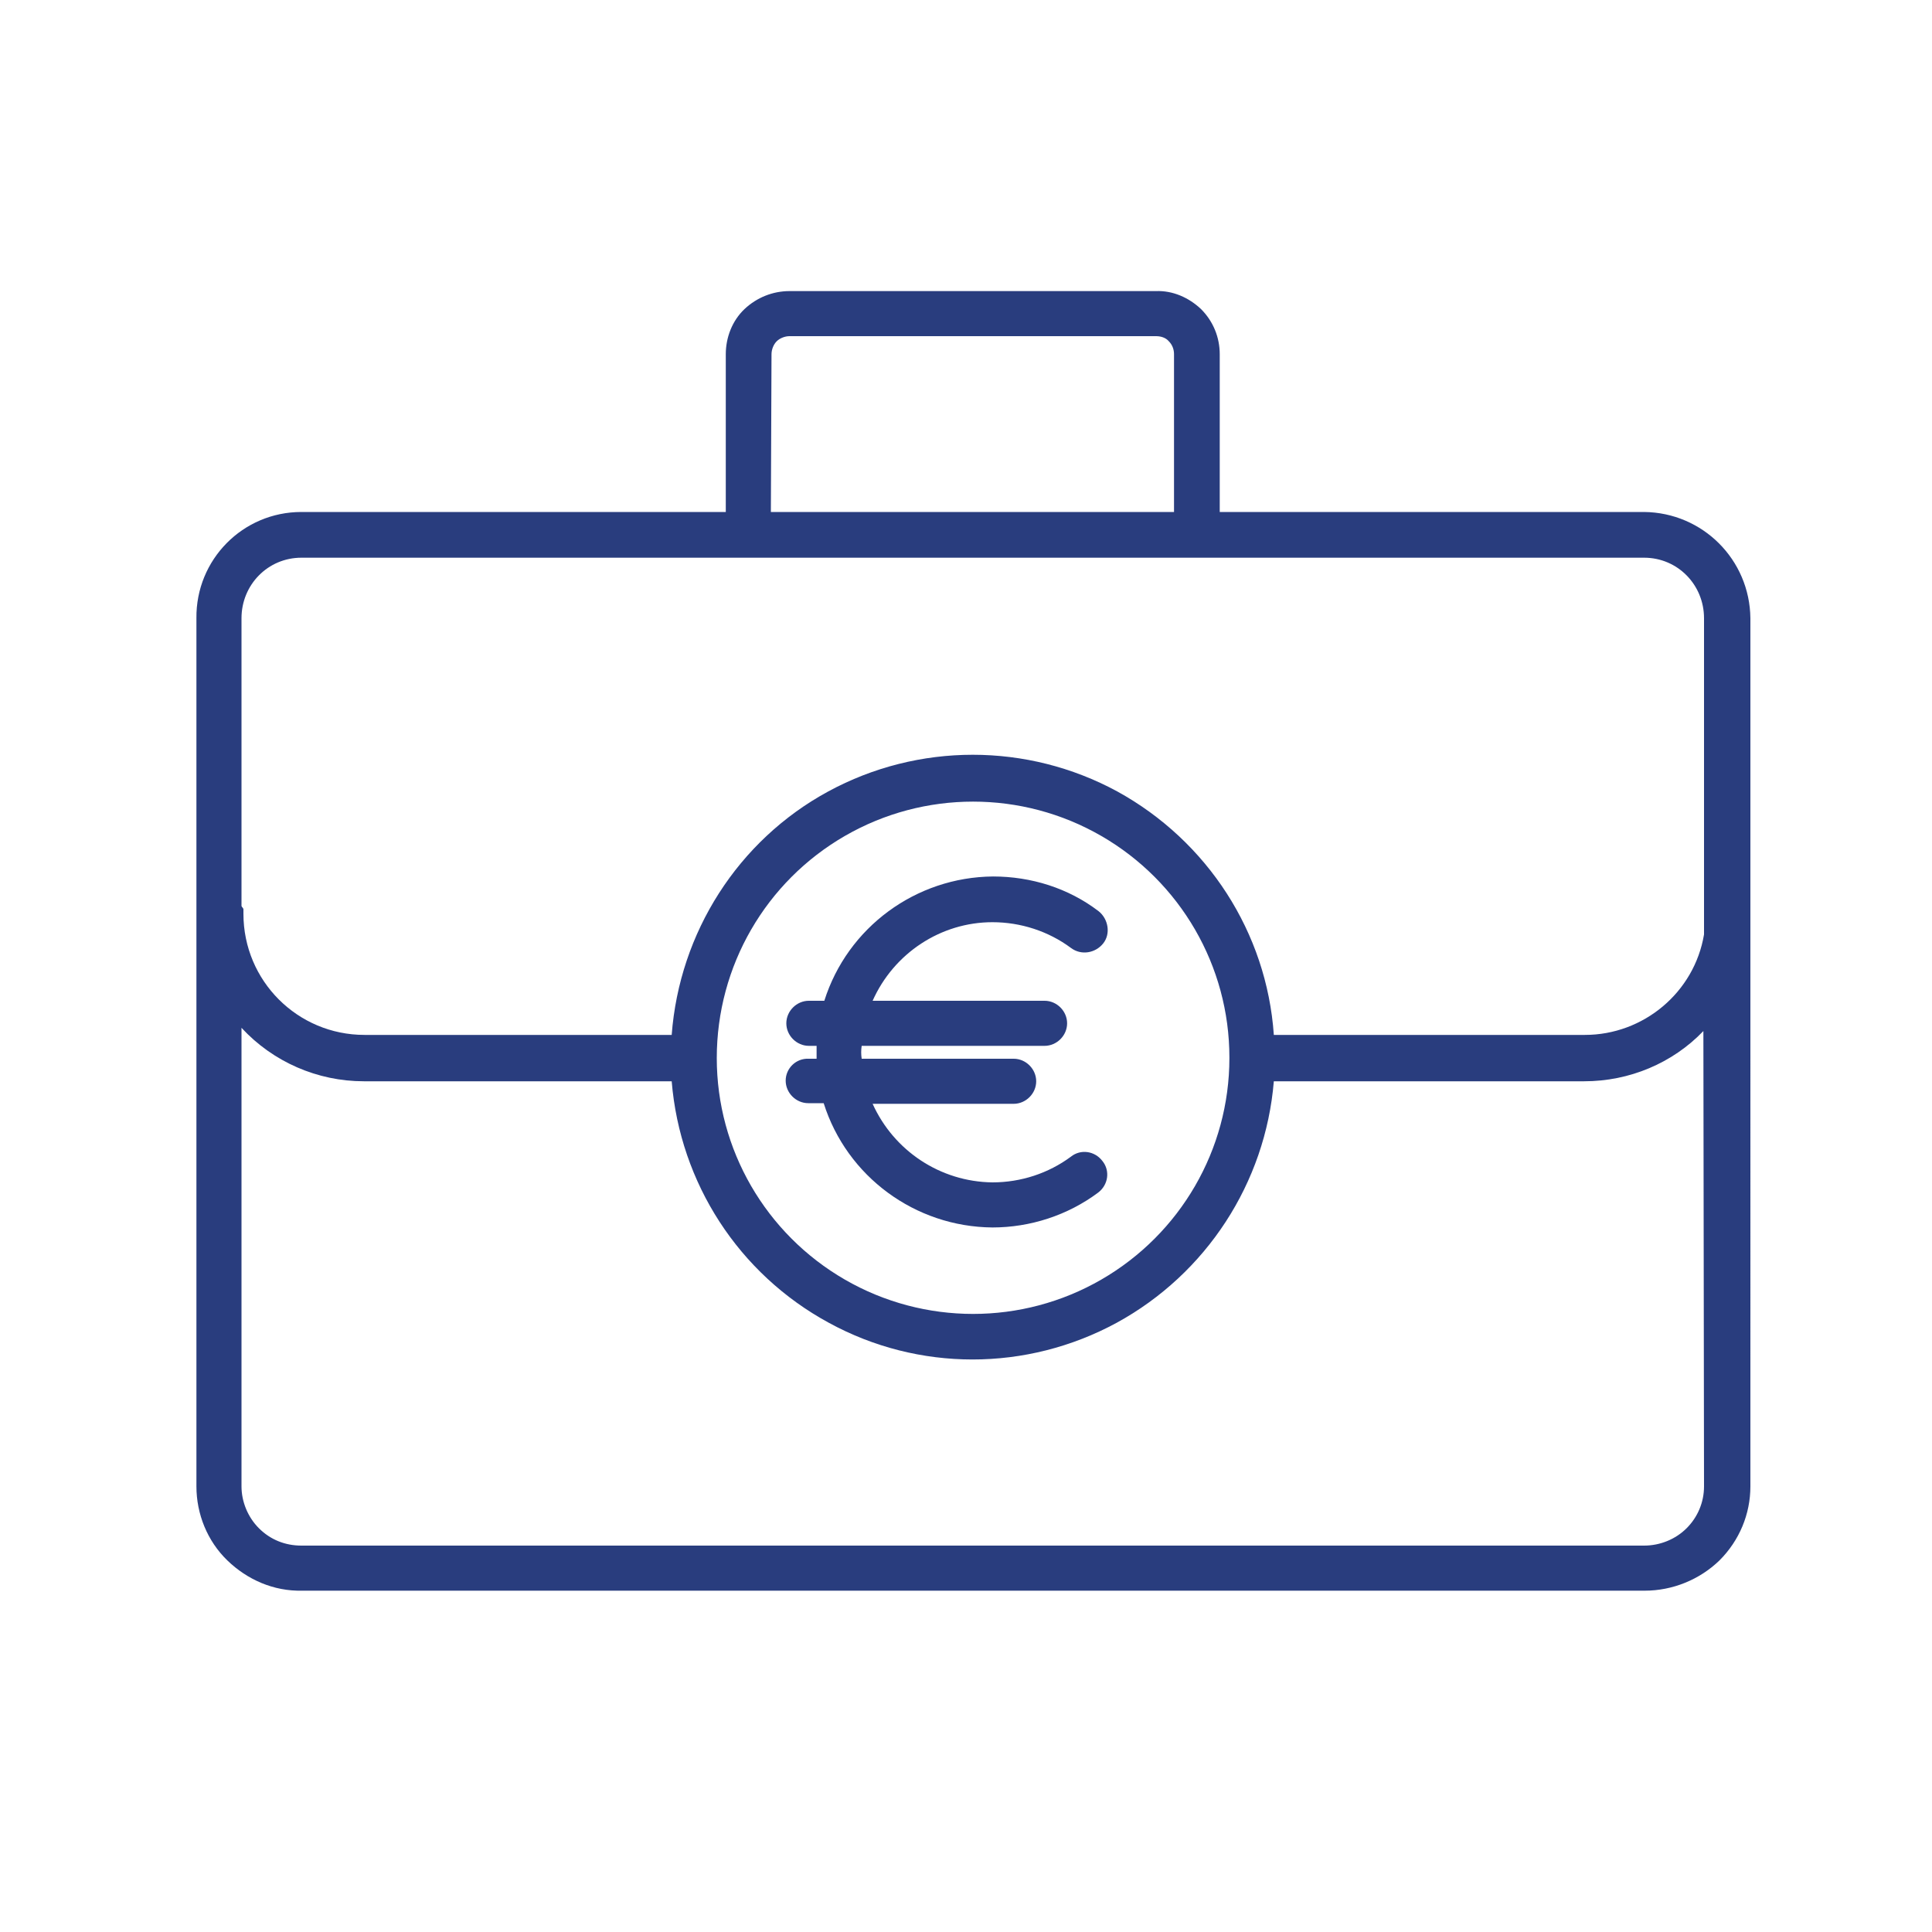 <?xml version="1.0" encoding="UTF-8"?>
<!-- Generator: Adobe Illustrator 27.4.1, SVG Export Plug-In . SVG Version: 6.00 Build 0)  -->
<svg xmlns="http://www.w3.org/2000/svg" xmlns:xlink="http://www.w3.org/1999/xlink" version="1.1" x="0px" y="0px" viewBox="0 0 300 300" style="enable-background:new 0 0 300 300;" xml:space="preserve">
<style type="text/css">
	.st0{display:none;}
	.st1{display:inline;}
	.st2{fill:#293D7E;}
	.st3{display:inline;fill:#293D7E;}
</style>
<g id="Layer_1">
</g>
<g id="_x200B_Free_Parking_00000028311178745697358190000009787185869275128454_" class="st0">
	<g id="_x200B_Free_Parking" class="st1">
		<path class="st2" d="M162.8,194.3h33.1c1.9,0,3.5-1.6,3.5-3.5c0-1.9-1.6-3.5-3.5-3.5h-33.1c-1.9,0-3.5,1.6-3.5,3.5    C159.3,192.8,160.8,194.3,162.8,194.3z"></path>
		<path class="st2" d="M162.8,207.5h33.1c1.9,0,3.5-1.6,3.5-3.5c0-1.9-1.6-3.5-3.5-3.5h-33.1c-1.9,0-3.5,1.6-3.5,3.5    C159.3,206,160.8,207.5,162.8,207.5z"></path>
		<path class="st2" d="M122.2,185.6c-5.9-1.9-11.9,2.5-11.9,8.7v6.2c0,5,4.1,9.1,9.1,9.1h19.4c5,0,9.1-4.1,9.1-9.1    c0-4-2.6-7.5-6.4-8.7L122.2,185.6z M138.8,202.6h-19.4c-1.2,0-2.1-1-2.1-2.1v-6.2c0-1.4,1.4-2.5,2.8-2l19.4,6.2    c0.9,0.3,1.5,1.1,1.5,2C140.9,201.7,140,202.6,138.8,202.6L138.8,202.6z"></path>
		<path class="st2" d="M239.2,209.6c5,0,9.1-4.1,9.1-9.1v-6.2c0-6.2-6.1-10.6-11.9-8.7l-19.4,6.2c-3.8,1.2-6.4,4.7-6.4,8.7    c0,5,4.1,9.1,9.1,9.1H239.2z M217.7,200.5c0-0.9,0.6-1.7,1.5-2l19.4-6.2c1.4-0.4,2.8,0.6,2.8,2v6.2c0,1.2-1,2.1-2.1,2.1h-19.4    C218.7,202.6,217.7,201.7,217.7,200.5L217.7,200.5z"></path>
		<path class="st2" d="M200.9,142c-1.4,1.4-1.4,3.6,0,5l10.5,10.5c1.4,1.4,3.6,1.4,5,0c1.4-1.4,1.4-3.6,0-5L205.8,142    C204.5,140.6,202.2,140.6,200.9,142z"></path>
		<path class="st2" d="M224,146.4c1.4-1.4,1.4-3.6,0-5l-5.5-5.5c-1.4-1.4-3.6-1.4-5,0c-1.4,1.4-1.4,3.6,0,5l5.5,5.5    C220.4,147.8,222.6,147.8,224,146.4z"></path>
		<path class="st2" d="M260,145.7c-1.9,0-3.5,1.6-3.5,3.5v5.3c-0.1,0.1-0.3,0.1-0.4,0.2l-7.2,5.4l-9.4-25.7    c-2.6-7-9.3-11.8-16.8-11.8h-87.3c-7.5,0-14.2,4.7-16.8,11.8l-9.4,25.8l-7.3-5.4c-0.1-0.1-0.3-0.1-0.4-0.2v-5.3    c0-1.9-1.6-3.5-3.5-3.5s-3.5,1.6-3.5,3.5v15.5c0,1.9,1.6,3.5,3.5,3.5s3.5-1.6,3.5-3.5v-1.6l5.2,3.9l-0.5,1.5    c-5.9,3.6-9.9,10.1-9.9,17.5v29.4c0,7.7,6.3,14,14,14h0.7v14.2c0,1.9,1.6,3.5,3.5,3.5h22.5c1.9,0,3.5-1.6,3.5-3.5v-14.2h35.2    c1.9,0,3.5-1.6,3.5-3.5c0-1.9-1.6-3.5-3.5-3.5h-65.4c-3.9,0-7-3.2-7-7V186c0-7.7,6.5-13.5,13.5-13.5h10.6c1.9,0,3.5-1.6,3.5-3.5    s-1.6-3.5-3.5-3.5c-12.2,0-11.2-0.1-12.8,0.1l10.5-28.8c1.6-4.3,5.7-7.1,10.2-7.1h87.3c4.5,0,8.6,2.9,10.2,7.1l10.5,28.8    c-0.7-0.1-1.4-0.1-2.1-0.1c0,0-0.1,0-0.1,0h-99.9c-1.9,0-3.5,1.6-3.5,3.5s1.6,3.5,3.5,3.5h100c7,0,13.5,5.8,13.5,13.5v29.4    c0,3.9-3.2,7-7,7h-57.3c-1.9,0-3.5,1.6-3.5,3.5c0,1.9,1.6,3.5,3.5,3.5h27v14.2c0,1.9,1.6,3.5,3.5,3.5h22.5c1.9,0,3.5-1.6,3.5-3.5    l0-14.2h0.8c7.7,0,14-6.3,14-14V186c0-7.4-4-13.9-9.9-17.5l-0.6-1.6l5.1-3.8v1.6c0,1.9,1.6,3.5,3.5,3.5c1.9,0,3.5-1.6,3.5-3.5    v-15.5C263.5,147.2,261.9,145.7,260,145.7L260,145.7z M133.4,229.4V240H118v-10.7H133.4z M239.9,240h-15.4l0-10.7h15.4L239.9,240z    "></path>
		<path class="st2" d="M52.7,111H68v69.4c-6,1.6-10.5,7-10.5,13.6v20.3c0,1.9,1.6,3.5,3.5,3.5c1.9,0,3.5-1.6,3.5-3.5V194    c0-3.9,3.2-7,7-7s7,3.2,7,7v46.1l-14.1,0v-11.1c0-1.9-1.6-3.5-3.5-3.5s-3.5,1.6-3.5,3.5v11.2l-9.2,0c-1.9,0-3.5,1.6-3.5,3.5    c0,1.9,1.6,3.5,3.5,3.5h46.4c1.9,0,3.5-1.6,3.5-3.5c0-1.9-1.6-3.5-3.5-3.5h-9.2V194c0-6.5-4.5-12-10.5-13.6V111h15.4    c7.7,0,14-6.3,14-14V59.3c0-7.7-6.3-14-14-14H52.7c-7.7,0-14,6.3-14,14V97C38.6,104.7,44.9,111,52.7,111L52.7,111z M45.6,59.3    c0-3.9,3.2-7,7-7h37.7c3.9,0,7,3.2,7,7V97c0,3.9-3.2,7-7,7H52.7c-3.9,0-7-3.2-7-7V59.3z"></path>
		<path class="st2" d="M63.8,98.1c1.9,0,3.5-1.6,3.5-3.5V82.7h5.2c6.7,0,12.2-5.5,12.2-12.2s-5.5-12.2-12.2-12.2h-8.7    c-1.9,0-3.5,1.6-3.5,3.5v32.9C60.3,96.5,61.9,98.1,63.8,98.1L63.8,98.1z M67.4,65.2h5.2c2.9,0,5.2,2.3,5.2,5.2s-2.3,5.2-5.2,5.2    h-5.2L67.4,65.2z"></path>
	</g>
</g>
<g id="Pension_00000091004502290368389430000006155187336684225428_" class="st0">
	<path id="Pension" class="st3" d="M248.8,133.1c1.9-1,3.1-3,3.2-5.2v-0.6c0-22.1-10.6-42.8-29.8-58.3   c-20.3-15.8-45.4-24.2-71.1-23.8c-25.7-0.4-50.8,8-71.1,23.8c-19.2,15.5-29.8,36.2-29.8,58.3v0.6c0,2.2,1.2,4.2,3.2,5.2   c2.3,1.3,5.1,1.2,7.3-0.1c7.4-4.8,16-7.3,24.8-7c8.8,0.3,17.3,3.2,24.3,8.5c1.3,1,2.9,1.6,4.5,1.6c1.4,0,2.9-0.4,4-1.3   c8.9-5.3,19-8.3,29.4-8.7v23.4H114c-1.9,0-3.4,1.5-3.4,3.4c0,1.9,1.5,3.4,3.4,3.4h7.2l2.2,13.5h-6.1c-5.6,0-10.1,4.5-10.1,10.1v4   c-1.7,0.6-3.2,1.6-4.3,2.9c-1.9,2.3-2.8,5.3-2.3,8.2c1,4.9,5.3,8.5,10.3,8.4h0.6l-6.3,16.8c-3.2-1.3-6.3-3-9.2-4.9   c-4.6-3-10.8-1.7-13.8,2.8c-3.1,4.6-1.9,10.7,2.6,13.9c10.3,6.9,29,15.2,59.5,15.2s49.2-8.3,59.5-15.2c2.3-1.5,3.9-3.8,4.4-6.4   c0.5-2.7,0-5.4-1.5-7.7c-1.5-2.2-3.9-3.8-6.5-4.3c-2.7-0.5-5.4,0.1-7.6,1.6c-2.9,1.9-6,3.6-9.2,4.9l-6.5-17.2l0,0   c5.7-1.3,10.4-5.5,12.2-11l21.7-65.1v0c2.5-0.5,5-0.7,7.6-0.7c8.2,0.1,16.3,2.5,23.2,7C243.7,134.3,246.5,134.4,248.8,133.1   L248.8,133.1z M83.8,119.2c-9.5,0.1-18.7,2.9-26.7,8c-0.1,0-0.1,0-0.2,0c0-20,9.7-38.8,27.3-53c14.2-11.2,31.2-18.4,49.1-21   c-13.5,13.1-22.5,40.8-22.6,73.6C102.6,121.9,93.3,119.2,83.8,119.2L83.8,119.2z M117.4,127.5l0-0.2c0-40.8,15.4-75.3,33.6-75.3   c8.4,0,16.8,7.7,23.1,21.1v0c4.8,10.9,8,22.4,9.2,34.3c-1.4,1.2-2.5,2.7-3.1,4.5l-4,11.9c-8.1-2.9-16.7-4.5-25.3-4.5   C139.3,119.2,127.8,122,117.4,127.5L117.4,127.5z M154.4,126.1c6.8,0.3,13.4,1.7,19.8,4l-6.5,19.4h-13.3V126.1z M165.5,156.2   l-4.5,13.5h-6.6v-13.5H165.5z M128.1,156.2h19.6v13.5h-17.3L128.1,156.2z M117.4,176.4H161c2.9,0,5.5-1.9,6.4-4.6l5.9-17.6   c0-0.1,0-0.1,0.1-0.2l13.4-40.1c0.6-1.8,2.5-2.7,4.2-2.1l3.2,1.1l-22.7,67.9c-0.5,1.4-1.7,2.3-3.2,2.3H114v-3.3   C114,177.9,115.6,176.4,117.4,176.4L117.4,176.4z M118.8,203.3h7.2l-7.8,20.9c-2.3-0.5-4.5-1.1-6.5-1.8L118.8,203.3z M155.4,203.3   l8.3,22.1c-6.4,1-12.9,1.5-19.4,1.4c-6.5,0-13-0.4-19.4-1.4l8.3-22.1H155.4z M196.3,220.7c1.5-1,3.6-0.6,4.7,0.9   c1,1.5,0.6,3.6-0.9,4.7c-9.5,6.4-26.9,14-55.7,14c-28.8,0-46.2-7.6-55.7-14h0c-1.5-1-1.9-3.1-0.9-4.7c1.1-1.5,3.1-1.9,4.7-0.9   c8.7,5.9,24.8,12.9,51.9,12.9C171.4,233.6,187.5,226.6,196.3,220.7L196.3,220.7z M170.4,224.2l-7.8-20.8h7.2l7.2,19.1   C174.9,223,172.8,223.6,170.4,224.2L170.4,224.2z M182.7,189.7L182.7,189.7c-1.4,4.1-5.2,6.9-9.6,6.9H111c-1.7,0.1-3.3-1.1-3.7-2.8   c-0.2-1,0.1-2,0.7-2.7c0.6-0.8,1.6-1.2,2.6-1.2h57.6c4.3,0,8.2-2.8,9.6-6.9l23.7-71.2c0.5-1.8,2.2-2.9,4-2.6   c0.9,0.2,1.7,0.8,2.2,1.6c0.5,0.8,0.6,1.8,0.3,2.7L182.7,189.7z M218.3,119.2c-1.7,0-3.4,0.1-5.2,0.3l1.3-3.8v0   c1.6-4.7-0.5-9.9-4.9-12.1c-4.4-2.3-9.8-0.9-12.7,3.1l-3.7-1.2c-1-0.3-2.1-0.5-3.2-0.5c-1.4-12-4.7-23.7-9.6-34.8   c-2.8-6.3-6.7-12-11.4-16.9c17.9,2.5,34.9,9.7,49.1,20.9c17.6,14.2,27.3,33,27.3,53c-0.1,0-0.2,0-0.2,0   C237,122.1,227.8,119.3,218.3,119.2L218.3,119.2z"></path>
</g>
<g id="Profit_Sharing_00000010295340408526550050000006736676553530312838_" class="st0">
	<path id="Profit_Sharing" class="st3" d="M249.1,241.3H55.8v-41.7l11.8-12.2v41.1c0,1.6,1.3,2.9,2.9,2.9h26.5   c1.6,0,2.9-1.3,2.9-2.9V176l8.5,3.3v49.2c0,1.6,1.3,2.9,2.9,2.9h26.5c1.6,0,2.9-1.3,2.9-2.9v-55.6l8.5-7v62.5   c0,1.6,1.3,2.9,2.9,2.9h26.5c1.6,0,2.9-1.3,2.9-2.9l0-88.9l8.5-7v95.8c0,1.6,1.3,2.9,2.9,2.9H219c1.6,0,2.9-1.3,2.9-2.9V106.3   l20.4-16.7l-0.6,4.9c-0.2,1.6,0.9,3,2.5,3.2c0.1,0,0.2,0,0.3,0c1.4,0,2.7-1.1,2.8-2.5l1.4-11.9c0.1-0.8-0.1-1.5-0.6-2.1   c-0.5-0.6-1.2-1-1.9-1.1l-11.9-1.4c-1.6-0.2-3,0.9-3.2,2.5c-0.2,1.6,0.9,3,2.5,3.2l5.2,0.6l-17,14V56.3c0-1.6-1.3-2.9-2.9-2.9   h-26.5c-1.6,0-2.9,1.3-2.9,2.9v69l-8.5,7V89.5c0-1.6-1.3-2.9-2.9-2.9h-26.5c-1.6,0-2.9,1.3-2.9,2.9v69.1l-8.5,7v-6.4   c0-1.6-1.3-2.9-2.9-2.9l-26.5,0c-1.6,0-2.9,1.3-2.9,2.9v14l-8.5-3.3v-43.6c0-1.6-1.3-2.9-2.9-2.9H70.5c-1.6,0-2.9,1.3-2.9,2.9v53   l-11.8,12.2V48.1c0-1.6-1.3-2.9-2.9-2.9c-1.6,0-2.9,1.3-2.9,2.9v196.1c0,1.6,1.3,2.9,2.9,2.9h196.1c1.6,0,2.9-1.3,2.9-2.9   C252,242.6,250.7,241.3,249.1,241.3L249.1,241.3z M216.1,225.6h-20.7l0-97.7l20.7-17L216.1,225.6z M195.3,59.1h20.7v44.5l-20.7,17   V59.1z M175.4,225.6h-20.7v-64.3l20.7-17V225.6z M154.7,92.4h20.7v44.5l-20.7,17V92.4z M134.7,225.6H114l0-44.2l9.3,3.6   c1,0.4,2,0.2,2.8-0.5l8.6-7L134.7,225.6z M114,162h20.7v8.2l-10.9,8.9l-9.8-3.8L114,162z M94.1,225.6H73.3v-44.1L84.4,170l9.6,3.7   L94.1,225.6z M73.3,129.1h20.7v38.5l-9.3-3.6c-1.1-0.4-2.3-0.2-3.1,0.7l-8.3,8.6L73.3,129.1z"></path>
</g>
<g id="Employee_Discount_00000096051619098646514680000014541027513634049923_" class="st0">
	<g id="Employee_Discount" class="st1">
		<path class="st2" d="M73.7,199.5c-9.1,6.1-12.5,17.5-7.4,25.3c2.7,4.4,7.8,6.7,13.5,6.7c4.4,0,8.8-1.3,12.8-4    c4-2.7,7.4-7.1,9.1-11.8c1.3-4.7,1-9.8-1.7-13.5C94.6,194.5,83.2,193.5,73.7,199.5L73.7,199.5z M94.3,206c1.3,2,1.7,4.7,0.7,7.8    c-1,3-3.4,6.1-6.4,8.1c-6.1,4-13.8,3.7-16.8-1c-3-4.7-0.3-11.8,5.7-15.8c2.7-1.7,5.7-2.7,8.8-2.7C89.6,202.2,92.6,203.6,94.3,206    L94.3,206z"></path>
		<path class="st2" d="M116.9,163.2c0,9-13.5,9-13.5,0S116.9,154.2,116.9,163.2"></path>
		<path class="st2" d="M100,124.1c2.7-3.7,3.4-8.8,1.7-13.5c-1.3-4.7-4.7-8.8-9.1-11.8c-9.4-6.4-21.2-5.1-26.3,2.7s-2,18.9,7.4,24.9    c4,2.7,8.4,4,12.5,4C91.9,130.5,97,128.4,100,124.1L100,124.1z M94.3,120c-3,4.7-10.8,5.1-16.8,1c-6.4-4-8.8-11.1-5.7-15.8    c1.7-2.4,4.7-3.7,8.1-3.7c3,0,6.1,1,8.8,2.7c3,2,5.4,5.1,6.4,8.1C96,115,95.6,118,94.3,120L94.3,120z"></path>
		<path class="st2" d="M194.4,65.4c-7.4,0-13.5,6.1-13.5,13.5c0,7.4,6.1,13.5,13.5,13.5c7.4,0,13.5-6.1,13.5-13.5    C207.8,71.5,201.8,65.4,194.4,65.4z M194.4,85.7c-3.7,0-6.7-3-6.7-6.7c0-3.7,3-6.7,6.7-6.7c3.7,0,6.7,3,6.7,6.7    C201.1,82.6,198.1,85.7,194.4,85.7z"></path>
		<path class="st2" d="M249.3,105.2L206.8,51c-3-3.7-7.8-5.7-12.5-5.7s-9.4,2-12.8,5.7l-42.1,53.9c-1.7,1.7-2.7,4.4-2.7,6.7v13.5    l-27,17.9l-5.7-4c2.7-2,5.1-4.4,7.1-7.4c4.7-6.7,5.7-15.2,3.7-23.6c-2-8.4-7.4-15.5-14.8-20.6c-15.5-10.4-35.4-7.4-44.8,6.4    c-9.1,13.8-4.4,33.7,11.1,43.8c1,0.7,15.2,12.5,24.9,20.6l1,4.7l-1,4.4c-9.8,8.1-23.9,19.9-24.9,20.6    c-15.5,10.4-20.6,30-11.1,43.8c5.4,8.4,14.8,12.8,24.9,12.8c6.7,0,13.8-2,19.9-6.1c7.4-5.1,12.8-12.1,14.8-20.6    c2-8.4,1-16.8-3.7-23.6c-2-2.7-4.7-5.1-7.8-7.1l6.7-5.4l27,14.8v50.5h114.6V111.9C251.6,109.2,250.6,106.9,249.3,105.2    L249.3,105.2z M136.7,133.2V153l-5.4,4.4l-15.2-10.1L136.7,133.2z M70,132.5c-12.5-8.4-16.5-23.9-9.4-34.7S83.5,84.6,96,93.1    c6.1,4,10.4,9.8,12.1,16.5s0.7,13.1-2.7,18.2c-2.4,3.4-5.4,6.1-9.4,7.8l-5.7,2.4l117.9,78.8c-4,4.4-11.1,5.7-16.5,2.7L100,168.5    l-2.7-13.8l-1-0.7C86.9,146.3,71,133.2,70,132.5L70,132.5z M90.6,188.4l5.4,2.4c4,1.7,7.1,4.4,9.4,7.8c3.4,5.1,4.4,11.5,2.7,18.2    S102,229.2,96,233.2c-12.5,8.1-28.3,6.1-35.4-4.7s-3-26.3,9.4-34.7c1-0.7,15.2-12.5,24.9-20.2l8.8,4.7L90.6,188.4z M244.9,240.7    H143.8v-40.1L161,210l-3,5.4l5.4,3.4l3.4-5.4l21.6,11.8c3,1.7,6.4,2.4,9.8,2.4c6.4,0,13.1-3,16.8-8.4l2.7-4l-36.4-24.3L224,121    l-5.4-3.4l-43.1,69.1l-32-21.2v-53.6c0-0.7,0.3-1.7,1-2.4l42.5-54.2c2-2,4.7-3.4,7.4-3.4s5.7,1.3,7.4,3.4l42.1,54.2    c0.7,0.7,1,1.3,1,2.4L244.9,240.7z"></path>
		<path class="st2" d="M174.1,126.1c-7.4,0-13.5,6.1-13.5,13.5c0,7.4,6.1,13.5,13.5,13.5s13.5-6.1,13.5-13.5    C187.6,132.2,181.6,126.1,174.1,126.1z M174.1,146.3c-3.7,0-6.7-3-6.7-6.7s3-6.7,6.7-6.7s6.7,3,6.7,6.7S177.9,146.3,174.1,146.3z"></path>
		<path class="st2" d="M214.6,180c-7.4,0-13.5,6.1-13.5,13.5s6.1,13.5,13.5,13.5c7.4,0,13.5-6.1,13.5-13.5S222,180,214.6,180z     M214.6,200.2c-3.7,0-6.7-3-6.7-6.7s3-6.7,6.7-6.7c3.7,0,6.7,3,6.7,6.7S218.3,200.2,214.6,200.2z"></path>
	</g>
</g>
<g id="Food_Allowance_00000127728638724407309960000002940926075309904028_" class="st0">
	<g id="Food_Allowance" class="st1">
		<path class="st2" d="M45.9,106.1c-0.6,2,0.2,124.9-0.1,126.8c0,7.8,6.3,14.2,14.2,14.2h77.9c4,0,7.8-1.7,10.4-4.6    c2.7-2.9,4-6.8,3.7-10.8c10.8,12.7,28.5,19.4,44.2,12.7c27.9,11,53.6-14.5,58.6-42.7c3-17.8,3.2-36-11.7-49.7    c2.7-2.5,5.2-5.3,7.4-8.4c0.9-1.3,0.8-3-0.2-4.2c-12.6-15-34.5-26-55.1-2.7c-1.3-3.8-2.3-15.4-8.3-13.2h0c-0.9,0.4-1.5,1.1-1.9,2    c-0.3,0.9-0.3,1.9,0.1,2.7c2.1,4.6,3.3,9.5,3.8,14.5c-11.8-4.9-26-1-37,7.6c-0.2-1,0.4-47.1-0.3-46.2v0c-0.5-3.2-1.8-6.2-3.7-8.8    l-14-19.7c0.3-3,0.5-6,0.3-9c0-3.9-3.2-7.1-7.1-7.1h-17.7c-1.9,0-3.5,1.6-3.5,3.5s1.5,3.5,3.5,3.5h17.7v7.1h-17.7    c-1.9,0-3.5,1.6-3.5,3.5s1.5,3.5,3.5,3.5h19.4c0.9,1.4,14.8,20.2,14.7,21.2H54.1c0-1,13.9-19.9,14.8-21.2h19.4    c1.9,0,3.5-1.6,3.5-3.5s-1.5-3.5-3.5-3.5H70.5v-7.1h17.7c1.9,0,3.5-1.6,3.5-3.5s-1.5-3.5-3.5-3.5H70.5c-3.9,0-7.1,3.2-7.1,7.1    c-0.1,3,0,6,0.3,9l-14,19.7C47.4,98.4,46.1,102.1,45.9,106.1L45.9,106.1z M52.8,172.7h23.7c4.2,8.6,12.8,14,22.4,14    s18.2-5.4,22.4-14h16.1c-2.2,10.5-1.9,21.5,0.9,31.9H52.8L52.8,172.7z M98.9,179.8c-9.8,0-17.7-7.9-17.7-17.7    c0-6.7,10-19.1,17.7-26.9c7.7,7.8,17.7,20.2,17.7,26.9C116.6,171.8,108.6,179.8,98.9,179.8z M144.9,157.2    c-2.1,2.6-3.8,5.4-5.1,8.4h-16.4c3.4-13.6-19.4-35.3-22.1-38c-1.4-1.3-3.5-1.3-4.9,0c-2.7,2.6-25.5,24.3-22.1,38H52.8V109h92.1    L144.9,157.2z M144.9,232.9c0,3.9-3.2,7.1-7.1,7.1H59.9c-3.9,0-7.1-3.2-7.1-7.1v-21.2h87.5c1.2,3.5,2.8,6.8,4.6,10L144.9,232.9z     M220.2,130.2c9.8-0.4,19,7.7,22.8,11.6c-13.4,16.6-28.7,18.3-44.5,1.9C202,139.5,210.4,130.6,220.2,130.2L220.2,130.2z     M181.8,147.9c2.5,0.6,4.9,1.4,7.2,2.3c-0.5,4.9-1.7,9.8-3.7,14.3c-3-0.7-5.7-2.1-7.9-4.2c-1.4-1.3-3.6-1.2-5,0.2    c-1.3,1.4-1.3,3.6,0.1,4.9c9.3,8.8,23.9,8.8,33.2,0c1.4-1.4,1.4-3.6,0.1-5c-1.3-1.4-3.5-1.5-5-0.2c-2.2,2.1-4.9,3.5-7.8,4.2    c1.6-4.2,2.6-8.6,3-13c0.1,0,0.2,0,0.3,0c10.5,10.2,27.4,15.7,41.2,5.1c13.7,11.7,12.9,28,10.3,43.8    c-4.4,24.2-26.2,47.4-50.2,36.9v0c-0.9-0.4-2-0.4-3,0c-37.1,14.9-62.8-41.3-47.2-71.3C154.2,154,169.9,145.7,181.8,147.9    L181.8,147.9z"></path>
		<path class="st2" d="M98.9,91.3c0.9,0,1.8-0.4,2.5-1c0.7-0.7,1-1.6,1-2.5V52.3H113c1.9,0,3.5-1.6,3.5-3.5s-1.5-3.5-3.5-3.5h-10.6    c-3.9,0-7.1,3.2-7.1,7.1v35.4c0,0.9,0.4,1.8,1,2.5C97,90.9,97.9,91.3,98.9,91.3L98.9,91.3z"></path>
	</g>
</g>
<g id="Company_Events_00000109009899869517902120000000986197575590321822_" class="st0">
	<path id="Company_Events" class="st3" d="M252,112.5c0,21.5-10.4,42.4-29.6,60.2c-14.5,13.1-28.9,20.2-29.3,20.2   c-0.7,0.3-1.3,0.3-1.7,0.3c-1.3,0-2.4-0.7-3-2c-0.7-1.7,0-3.7,1.7-4.4c0.3-0.3,55.2-26.6,55.2-74.3c0-56.2-46.4-60.5-60.5-60.5   c-14.1,0-60.5,4.4-60.5,60.5c0,47.8,54.8,74,55.2,74.3c1.7,0.7,2.4,2.7,1.7,4.4c-0.7,1.7-2.7,2.4-4.4,1.7   c-0.7-0.3-14.8-7.1-29.3-20.2c-19.5-17.8-29.9-38.7-29.9-60.2c0-49.4,34.6-67.3,67.3-67.3C217.3,45.2,252,63,252,112.5L252,112.5z    M201.2,215.4c0.3,1,0.3,2.4-0.3,3c-0.7,0.7-1.7,1.7-2.7,1.7H188c0,2,1,3.7,2,6.1c2,3.7,4.7,8.7,4.7,17.5c0,2-1.3,3.4-3.4,3.4   c-2,0-3.4-1.3-3.4-3.4c0-7.1-2-11.1-3.7-14.5c-1.7-2.7-3-5.4-3-9.1h-10.1c-1,0-2-0.7-2.7-1.3c-0.7-0.7-0.7-2-0.3-3l6.7-16.8   c0.7-1.3,1.7-2,3-2h13.5c1.3,0,2.7,0.7,3,2L201.2,215.4z M193.1,213.4l-4-10.1h-8.7l-4,10.1H193.1z M143.6,176.7   c-1.7-1-3.7-0.3-4.7,1.3c-10.1,18.5-32.3,25.2-32.6,25.2c-1.7,0.7-2.7,2.4-2.4,4c0.3,1.3,1.7,2.4,3.4,2.4h1   c1-0.3,24.9-7.7,36.7-28.6C145.7,179.8,145.3,177.8,143.6,176.7L143.6,176.7z M93.9,210c1,0,2.4-0.7,3-1.7c1-1.7,0.3-3.7-1.3-4.7   c-0.3,0-38.7-22.9-38.7-50.8c0-26.6,17.2-43.7,43.7-43.7c2,0,4.4,0,6.4,0.3c2,0.3,3.4-1,3.7-3c0.3-1.7-1-3.4-3-3.7   c-2.4-0.3-4.7-0.3-7.1-0.3c-30.6,0-50.5,19.9-50.5,50.5c0,32,40.4,55.8,42,56.9C92.9,210,93.2,210,93.9,210L93.9,210z M113.7,225.9   c0.3,1,0.3,2-0.3,3c-0.7,1-1.7,1.3-2.7,1.3h-3.4v13.5c0,2-1.3,3.4-3.4,3.4c-2,0-3.4-1.3-3.4-3.4v-13.5H90.5c-1,0-2-0.7-2.7-1.3   c-0.7-0.7-0.7-2-0.3-3l3.4-10.1c0.3-1.3,1.7-2.4,3-2.4h13.5c1.3,0,2.7,1,3,2.4L113.7,225.9z M106,223.5l-1-3.4h-8.7l-1,3.4H106z    M135.9,126.3c-1.7,0.7-2.7,2.7-2,4.4c5.4,15.8,17.2,27.2,24.9,35c0.7,0.7,1.7,1,2.4,1c0.7,0,1.7-0.3,2.4-1c1.3-1.3,1.3-3.4,0-4.7   c-7.4-7.4-18.2-18.2-23.2-32.3C139.6,126.3,137.9,125.6,135.9,126.3z M188,62c0-2-1.3-3.4-3.4-3.4c-48.4,0-53.8,37.7-53.8,53.8   c0,2,1.3,3.4,3.4,3.4c2,0,3.4-1.3,3.4-3.4c0-17.5,6.1-47.1,47.1-47.1C186.7,65.4,188,64.1,188,62L188,62z M227.1,139.1   c0.3,0.3,0.7,0.3,1.3,0.3c1.3,0,2.4-0.7,3-2c3.4-6.7,7.1-17.5,7.1-24.9c0-7.1,0-14.1-3.7-21.5c-0.7-1.7-2.7-2.4-4.4-1.3   c-1.7,0.7-2.4,2.7-1.3,4.4c2.7,5.7,2.7,12.1,2.7,18.5c0,6.1-3.4,15.8-6.4,22.2C224.7,136,225.4,138.1,227.1,139.1L227.1,139.1z    M66.9,138.1c-2,4.7-3.4,9.8-3.4,14.8c0,2,1.3,3.4,3.4,3.4c2,0,3.4-1.3,3.4-3.4c0-4.4,1-8.4,2.7-12.1c0.7-1.7,0-3.7-1.7-4.4   C69.6,135.7,67.6,136.4,66.9,138.1L66.9,138.1z M75.4,127c-1.3,1.3-1.3,3.4-0.3,4.7c0.7,0.7,1.7,1,2.4,1c0.7,0,1.7-0.3,2.4-1   c7.4-6.7,16.5-9.1,20.9-9.1c2,0,3.4-1.3,3.4-3.4s-1.3-3.4-3.4-3.4C94.2,115.9,83.4,119.2,75.4,127L75.4,127z"></path>
</g>
<g id="Death_in_Service_00000150092950067833499990000010955909016722654143_">
	<g id="Death_in_Service">
		<path class="st2" d="M255.3,79.5h-65.9V55c0-2.6-1-5.1-2.9-7c-1.9-1.8-4.4-2.9-7-2.8h-56.9c-2.6,0-5.1,1-7,2.8    c-1.9,1.8-2.9,4.4-2.9,7v24.5H46.8c-9.1,0-16.4,7.4-16.3,16.5v134.8c0,4.3,1.7,8.5,4.8,11.5c3.1,3,7.2,4.8,11.6,4.7h208.5    c4.3,0,8.5-1.7,11.6-4.7c3.1-3.1,4.8-7.2,4.8-11.5V96C271.7,86.9,264.4,79.6,255.3,79.5L255.3,79.5z M119.8,55    c0-0.7,0.3-1.5,0.8-2c0.5-0.5,1.3-0.8,2-0.8h56.9c0.7,0,1.5,0.2,2,0.8c0.5,0.5,0.8,1.2,0.8,2v24.5h-62.6L119.8,55z M37.5,96    c0-5.2,4.1-9.4,9.3-9.4h208.5c5.2,0,9.3,4.2,9.3,9.4v49.1c-1.5,9-9.4,15.6-18.5,15.6h-48.3c-1.1-15.9-10.3-30.1-24.3-37.8    c-14-7.6-30.9-7.6-44.9,0s-23.1,21.9-24.3,37.8H56.6c-10.4,0-18.8-8.4-18.8-18.8c0-0.1,0-0.2,0-0.3c0,0,0-0.1,0-0.1    c0-0.1,0-0.1,0-0.2c0-0.1,0-0.1,0-0.1c0-0.1,0-0.1-0.1-0.2c0-0.1,0-0.1-0.1-0.1c0,0,0-0.1-0.1-0.2L37.5,96z M111.3,164.3v-0.1    V164.3L111.3,164.3c0-14.3,7.6-27.4,19.9-34.5c12.3-7.1,27.5-7.1,39.8,0c12.3,7.1,19.9,20.2,19.9,34.4v0c0,0,0,0.1,0,0.1v0    c0,14.2-7.6,27.3-19.9,34.4c-12.3,7.1-27.5,7.1-39.8,0c-12.3-7.1-19.9-20.2-19.9-34.4C111.3,164.3,111.3,164.3,111.3,164.3z     M264.6,230.8c0,2.5-1,4.8-2.7,6.5c-1.7,1.7-4.1,2.7-6.6,2.7H46.8c-2.5,0-4.8-0.9-6.6-2.7c-1.7-1.7-2.7-4.1-2.7-6.5v-71.2    c4.9,5.3,11.8,8.3,19,8.3h47.8c1.3,15.8,10.4,29.9,24.4,37.5c13.9,7.6,30.7,7.6,44.7,0c13.9-7.6,23.1-21.7,24.4-37.5H246h0    c7,0,13.7-2.8,18.5-7.8L264.6,230.8z"></path>
		<path class="st2" d="M122,167.8c0,1.9,1.6,3.5,3.5,3.5h2.4c3.6,11.4,14.2,19.2,26.2,19.3c5.9,0,11.7-1.9,16.4-5.4    c1.6-1.2,1.9-3.4,0.7-4.9c-1.2-1.6-3.4-1.9-4.9-0.7c-3.5,2.6-7.8,4-12.2,4c-8.1-0.1-15.3-4.9-18.6-12.2h21.9    c1.9,0,3.5-1.6,3.5-3.5c0-1.9-1.6-3.5-3.5-3.5h-23.6c-0.1-0.7-0.1-1.3,0-2h28.4c1.9,0,3.5-1.6,3.5-3.5c0-1.9-1.6-3.5-3.5-3.5    h-26.7c3.3-7.4,10.6-12.2,18.6-12.2c4.4,0,8.7,1.4,12.2,4c1.6,1.2,3.8,0.8,5-0.7s0.8-3.8-0.7-5c-4.7-3.6-10.5-5.4-16.4-5.4    c-12,0.1-22.6,7.9-26.2,19.3h-2.4c-1.9,0-3.5,1.6-3.5,3.5c0,1.9,1.6,3.5,3.5,3.5h1.2c0,0,0,0.6,0,1c0,0.4,0,1,0,1h-1.2    C123.6,164.3,122,165.9,122,167.8L122,167.8z"></path>
	</g>
</g>
<g id="Bike_to_Work_x0A__00000040554702403766536690000017383445477104223637_" class="st0">
	<g id="Bike_to_Work_x0A_" class="st1">
		<path class="st2" d="M206.4,92.5v0.3l0.3-0.3H206.4z"></path>
		<path class="st2" d="M236,115.8c-8.1,0-15.9,1.9-22.7,5c-3.1-10.3-5.6-20.2-6.8-27.7v-0.3c-0.6-3.4-1.2-6.2-1.6-8.4h19.3    c2.2,0,3.7-1.9,3.7-3.7c0-2.2-1.9-3.7-3.7-3.7h-28l0.6,4.3c0,0.6,0.6,5.3,1.9,11.8l-81.8,0l-4-8.4h18.7c2.2,0,3.7-1.9,3.7-3.7    c0-2.2-1.9-3.7-3.7-3.7l-34.5,0c-2.2,0-3.7,1.9-3.7,3.7c0,2.2,1.9,3.7,3.7,3.7h7.5l5.3,11.2l-19,28c-8.1-4.7-17.1-7.5-27-7.5    c-29.5-0.6-53.8,23.3-53.8,52.9s23.9,53.8,53.8,53.8c28.3,0,51.6-22.1,53.5-49.8h17.7c1.6,6.5,7.5,11.2,14.6,11.2    c8.4,0,15.2-6.8,15.2-15.2c0-3.7-1.2-7.2-3.7-9.9l39.5-57.5c1.6,6.8,3.4,14.6,6.2,22.7c-14.6,9.6-24.3,26.1-24.3,44.8    c0,29.5,23.9,53.8,53.8,53.8c29.5,0,53.8-24.3,53.8-53.8C289.8,139.7,265.5,115.8,236,115.8L236,115.8z M63.7,215.3    c-25.5,0-46-20.5-46-46s20.5-46,46-46c8.4,0,15.9,2.2,22.7,5.9L56.6,173h52.9C107.6,196.6,87.7,215.3,63.7,215.3L63.7,215.3z     M70.9,165.5l21.8-31.7c9.3,7.8,15.9,19,16.8,31.7H70.9z M134.9,165.5h-17.7c-0.9-15.5-8.7-29.2-20.2-38.2l16.5-24.3l26.1,54.7    C137.4,159.9,135.5,162.4,134.9,165.5L134.9,165.5z M149.5,176.7c-2.8,0-5-1.6-6.2-3.7c-0.6-1.2-0.9-2.5-0.9-3.7    c0-1.6,0.3-2.8,0.9-3.7v-0.3c1.2-2.2,3.7-3.4,6.2-3.4h0.3l0.3-0.3v0.3c2.8,0.3,5,1.9,5.9,4.3c0.3,0.9,0.6,1.9,0.6,3.1    C157,173.3,153.6,176.7,149.5,176.7L149.5,176.7z M154.5,155c-1.6-0.6-3.4-0.9-5-0.9c-0.9,0-1.9,0-2.8,0.3l-26.1-54.4h71.5    L154.5,155z M236,215.3c-25.5,0-46-20.5-46-46c0-15.2,7.5-28.9,19-37.3c5.6,15.2,13.4,30.2,24.3,40.1c0.6,0.6,1.6,0.9,2.5,0.9    s2.2-0.3,2.8-1.2c1.6-1.6,1.2-4-0.3-5.3c-10.3-9.3-17.7-23.9-22.7-38.6c6.2-3.1,13.1-4.7,20.2-4.7c25.5,0,46,20.5,46,46    C282,194.8,261.5,215.3,236,215.3L236,215.3z"></path>
	</g>
</g>
<g id="Private_Medical_Insurance_00000089575545762156821720000015610973782986817702_" class="st0">
	<path id="Private_Medical_Insurance" class="st3" d="M262.4,170.9c-3-6.3-10.4-9.1-16.9-6.5l-65.8,27.4c-4.3,0.7-9.8-0.3-16.1-1.5   c-1.8-0.3-3.6-0.7-5.5-1l26.5-6.8v0c6.7-1.8,11.1-8.4,10.2-15.3c-0.9-6.9-6.7-12.1-13.7-12.3c-6.8,0.1-13.6,1-20.2,2.5   c-9.4,1.8-18.3,3.6-27.9,1.5c-17.2-3.8-36.7-8-53.4,7.7c-4.1,3.9-9,8.1-14.2,12.5l-1.5,1.3c-2.7-2.9-7.1-3.4-10.3-1.2l-12,8.4   c-3.5,2.5-4.4,7.4-1.9,10.9l31.6,45h0c2.5,3.5,7.4,4.4,10.9,1.9l12-8.4c3.3-2.3,4.3-6.8,2.3-10.4c6.2-4.5,10.6-5.8,14-4.1   c9.7,4.9,25.7,8.5,41.6,9.4c2.3,0.1,5.2,0.2,8.2,0.2c10.4,0,23.8-1.2,32.9-6.6l64.1-37.8h0C263.2,184.5,265.5,177.1,262.4,170.9   L262.4,170.9z M90.7,232.1l-12,8.4c-0.8,0.5-1.8,0.3-2.3-0.4l-31.6-45c-0.5-0.8-0.3-1.8,0.4-2.3l12-8.4l0,0   c0.3-0.2,0.6-0.3,0.9-0.3c0.5,0,1.1,0.3,1.4,0.7l31.6,45C91.7,230.6,91.5,231.6,90.7,232.1L90.7,232.1z M254.2,182.6l-64.1,37.8   c-16.3,9.6-57.7,6.3-76.8-3.3c-6.9-3.5-14.2,0.2-20.3,4.6l-25.4-36.2l1.9-1.6c5.3-4.5,10.2-8.7,14.5-12.7   c14.3-13.5,31.3-9.8,47.8-6.2c10.8,2.4,20.8,0.4,30.4-1.5v0c6.2-1.4,12.6-2.2,19-2.4c3.8,0,7,2.8,7.5,6.6c0.7,3.9-1.7,7.8-5.5,8.8   l-45.7,11.7c-1.6,0.4-2.6,1.9-2.3,3.5c0.3,1.6,1.7,2.7,3.3,2.6c8-0.4,16.1,0.3,23.9,2.1c7.1,1.4,13.2,2.5,18.7,1.5   c0.2,0,0.4-0.1,0.6-0.2l66.1-27.5c3.4-1.4,7.3,0.1,8.9,3.5C258.5,176.9,257.3,180.8,254.2,182.6L254.2,182.6z M78.1,102.2   L78.1,102.2c0-0.8,0.3-1.6,0.9-2.2c0.6-0.6,1.4-0.9,2.2-0.9h40.5c1.5,0,2.8,1.1,3,2.5l4,21.7l6-58.6c0.2-1.5,1.4-2.7,3-2.8   c1.5-0.1,2.9,1,3.2,2.5l6.8,36.8l4.5-23.4h0c0.3-1.4,1.5-2.5,2.9-2.5c1.4-0.1,2.7,0.9,3.1,2.3l5,18h27.6c1.7,0,3,1.4,3,3.1   c0,1.7-1.3,3-3,3.1h-30c-1.4,0-2.6-0.9-3-2.3l-2.1-7.5l-5.1,26.6c-0.3,1.5-1.6,2.5-3,2.5c-1.5,0-2.8-1.1-3-2.5l-5.9-31.8l-4,39.2   c6,4.5,12.8,9.1,20.2,13.6c42.7-26,52.7-46.5,54.9-56.5c2.9-13-4.3-26.1-16.8-30.6c-13.5-4.7-26.7,3-35.3,20.5v0   c-0.5,1.1-1.6,1.7-2.8,1.7c-1.2,0-2.3-0.7-2.8-1.7c-8.6-17.6-21.8-25.3-35.4-20.5c-12.5,4.5-19.7,17.6-16.8,30.6   c0.6,2.6,1.5,5.2,2.6,7.6c0.6,1.5-0.1,3.3-1.6,4c-1.5,0.7-3.3,0.1-4-1.4c-1.3-2.8-2.3-5.8-3-8.9c-3.6-16,5.4-32.2,20.8-37.7   c12-4.2,28.4-1.2,40.2,18.5c11.8-19.7,28.2-22.7,40.2-18.5c15.5,5.5,24.4,21.7,20.8,37.7c-3,13.5-15.7,35.2-59.4,61.4h0   c-1,0.6-2.2,0.6-3.2,0c-7-4.2-13.5-8.5-19.4-12.8l-1.2,12.1v0c-0.2,1.5-1.4,2.7-3,2.8h-0.1c-1.5,0-2.8-1.1-3-2.5l-3.9-21.2v0   c-3.8-3.2-7.3-6.5-10.8-10.1c-1.2-1.2-1.1-3.2,0.1-4.4c1.2-1.2,3.2-1.1,4.4,0.1c1.4,1.5,2.9,2.9,4.4,4.4l-1.7-9.2l-37.9,0   C79.5,105.3,78.2,103.9,78.1,102.2L78.1,102.2z"></path>
</g>
<g id="Flexible_Working_00000021827582478865881200000008421366028075613876_" class="st0">
	<g id="Flexible_Working" class="st1">
		<path class="st2" d="M241.9,45.2H60.2c-5.6,0-10.1,4.5-10.1,10.1v137.9c0,5.6,4.5,10.1,10.1,10.1h77.4v16.8c0,0.9-0.4,1.7-1,2.4    s-1.5,1-2.4,1H87.1c-5.6,0-10.1,4.5-10.1,10.1v3.4c0,5.6,4.5,10.1,10.1,10.1H215c5.6,0,10.1-4.5,10.1-10.1v-3.4    c0-5.6-4.5-10.1-10.1-10.1h-47.1c-1.9,0-3.4-1.5-3.4-3.4v-16.8h77.4c5.6,0,10.1-4.5,10.1-10.1V55.3    C252,49.7,247.4,45.2,241.9,45.2L241.9,45.2z M127.5,52h47.1v13.5h-47.1V52z M56.9,55.3c0-1.9,1.5-3.4,3.4-3.4h60.6v16.8    c0,0.9,0.4,1.7,1,2.4c0.6,0.6,1.5,1,2.4,1h23.5v40.4h-30.3V97c0-4.2-2.4-8.1-6.1-10.1c1.8-2.3,2.8-5.2,2.8-8.1    c0-7.4-6-13.5-13.5-13.5c-7.4,0-13.5,6-13.5,13.5c0,2.9,1,5.8,2.8,8.1c-3.8,2-6.1,5.8-6.1,10.1v15.5H56.9L56.9,55.3z M95.2,92.3    H106c2.6,0,4.7,2.1,4.7,4.7v15.5H90.5V97C90.5,94.4,92.6,92.3,95.2,92.3z M93.9,78.9c0-2.7,1.6-5.2,4.2-6.2c2.5-1,5.4-0.5,7.3,1.5    c1.9,1.9,2.5,4.8,1.5,7.3c-1,2.5-3.5,4.2-6.2,4.2C96.9,85.6,93.9,82.6,93.9,78.9L93.9,78.9z M56.9,119.2h90.8v57.2h-30.3v-15.5    c0-4.2-2.4-8.1-6.1-10.1c1.8-2.3,2.8-5.2,2.8-8.1c0-7.4-6-13.5-13.5-13.5c-7.4,0-13.5,6-13.5,13.5c0,2.9,1,5.8,2.8,8.1    c-3.8,2-6.1,5.8-6.1,10.1v15.5H56.9L56.9,119.2z M95.2,156.2H106c2.6,0,4.7,2.1,4.7,4.7v15.5H90.5v-15.5    C90.5,158.3,92.6,156.2,95.2,156.2z M93.9,142.8c0-2.7,1.6-5.2,4.2-6.2c2.5-1,5.4-0.5,7.3,1.5c1.9,1.9,2.5,4.8,1.5,7.3    c-1,2.5-3.5,4.2-6.2,4.2C96.9,149.5,93.9,146.5,93.9,142.8L93.9,142.8z M167.9,230.2H215c0.9,0,1.7,0.4,2.4,1c0.6,0.6,1,1.5,1,2.4    v3.4c0,0.9-0.4,1.7-1,2.4c-0.6,0.6-1.5,1-2.4,1H87.1c-1.9,0-3.4-1.5-3.4-3.4v-3.4c0-1.9,1.5-3.4,3.4-3.4h47.1    c5.6,0,10.1-4.5,10.1-10.1v-16.8h13.5v16.8C157.8,225.7,162.3,230.2,167.9,230.2L167.9,230.2z M245.2,193.2c0,0.9-0.4,1.7-1,2.4    c-0.6,0.6-1.5,1-2.4,1H60.2c-1.9,0-3.4-1.5-3.4-3.4v-10.1h188.4L245.2,193.2z M196.1,156.2h10.8c2.6,0,4.7,2.1,4.7,4.7v15.5h-20.2    v-15.5C191.4,158.3,193.5,156.2,196.1,156.2z M194.8,142.8c0-2.7,1.6-5.2,4.2-6.2c2.5-1,5.4-0.5,7.3,1.5c1.9,1.9,2.5,4.8,1.5,7.3    c-1,2.5-3.5,4.2-6.2,4.2C197.8,149.5,194.8,146.5,194.8,142.8L194.8,142.8z M245.2,176.4h-26.9v-15.5c0-4.2-2.4-8.1-6.1-10.1    c1.8-2.3,2.8-5.2,2.8-8.1c0-7.4-6-13.5-13.5-13.5c-7.4,0-13.5,6-13.5,13.5c0,2.9,1,5.8,2.8,8.1c-3.8,2-6.1,5.8-6.1,10.1v15.5    h-30.3v-57.2h90.8L245.2,176.4z M196.1,92.3h10.8c2.6,0,4.7,2.1,4.7,4.7v15.5h-20.2V97C191.4,94.4,193.5,92.3,196.1,92.3z     M194.8,78.9c0-2.7,1.6-5.2,4.2-6.2c2.5-1,5.4-0.5,7.3,1.5c1.9,1.9,2.5,4.8,1.5,7.3c-1,2.5-3.5,4.2-6.2,4.2    C197.8,85.6,194.8,82.6,194.8,78.9L194.8,78.9z M245.2,112.5h-26.9V97c0-4.2-2.4-8.1-6.1-10.1c1.8-2.3,2.8-5.2,2.8-8.1    c0-7.4-6-13.5-13.5-13.5c-7.4,0-13.5,6-13.5,13.5c0,2.9,1,5.8,2.8,8.1c-3.8,2-6.1,5.8-6.1,10.1v15.5h-30.3V72.1H178    c0.9,0,1.7-0.4,2.4-1s1-1.5,1-2.4V52h60.6c0.9,0,1.7,0.4,2.4,1c0.6,0.6,1,1.5,1,2.4L245.2,112.5z"></path>
		<path class="st2" d="M231.8,186.5h6.7v6.7h-6.7V186.5z"></path>
		<path class="st2" d="M218.3,186.5h6.7v6.7h-6.7V186.5z"></path>
		<path class="st2" d="M204.9,186.5h6.7v6.7h-6.7V186.5z"></path>
		<path class="st2" d="M63.6,186.5H77v6.7H63.6V186.5z"></path>
		<path class="st2" d="M134.2,55.3h6.7V62h-6.7V55.3z"></path>
		<path class="st2" d="M147.7,55.3h20.2V62h-20.2V55.3z"></path>
	</g>
</g>
</svg>

